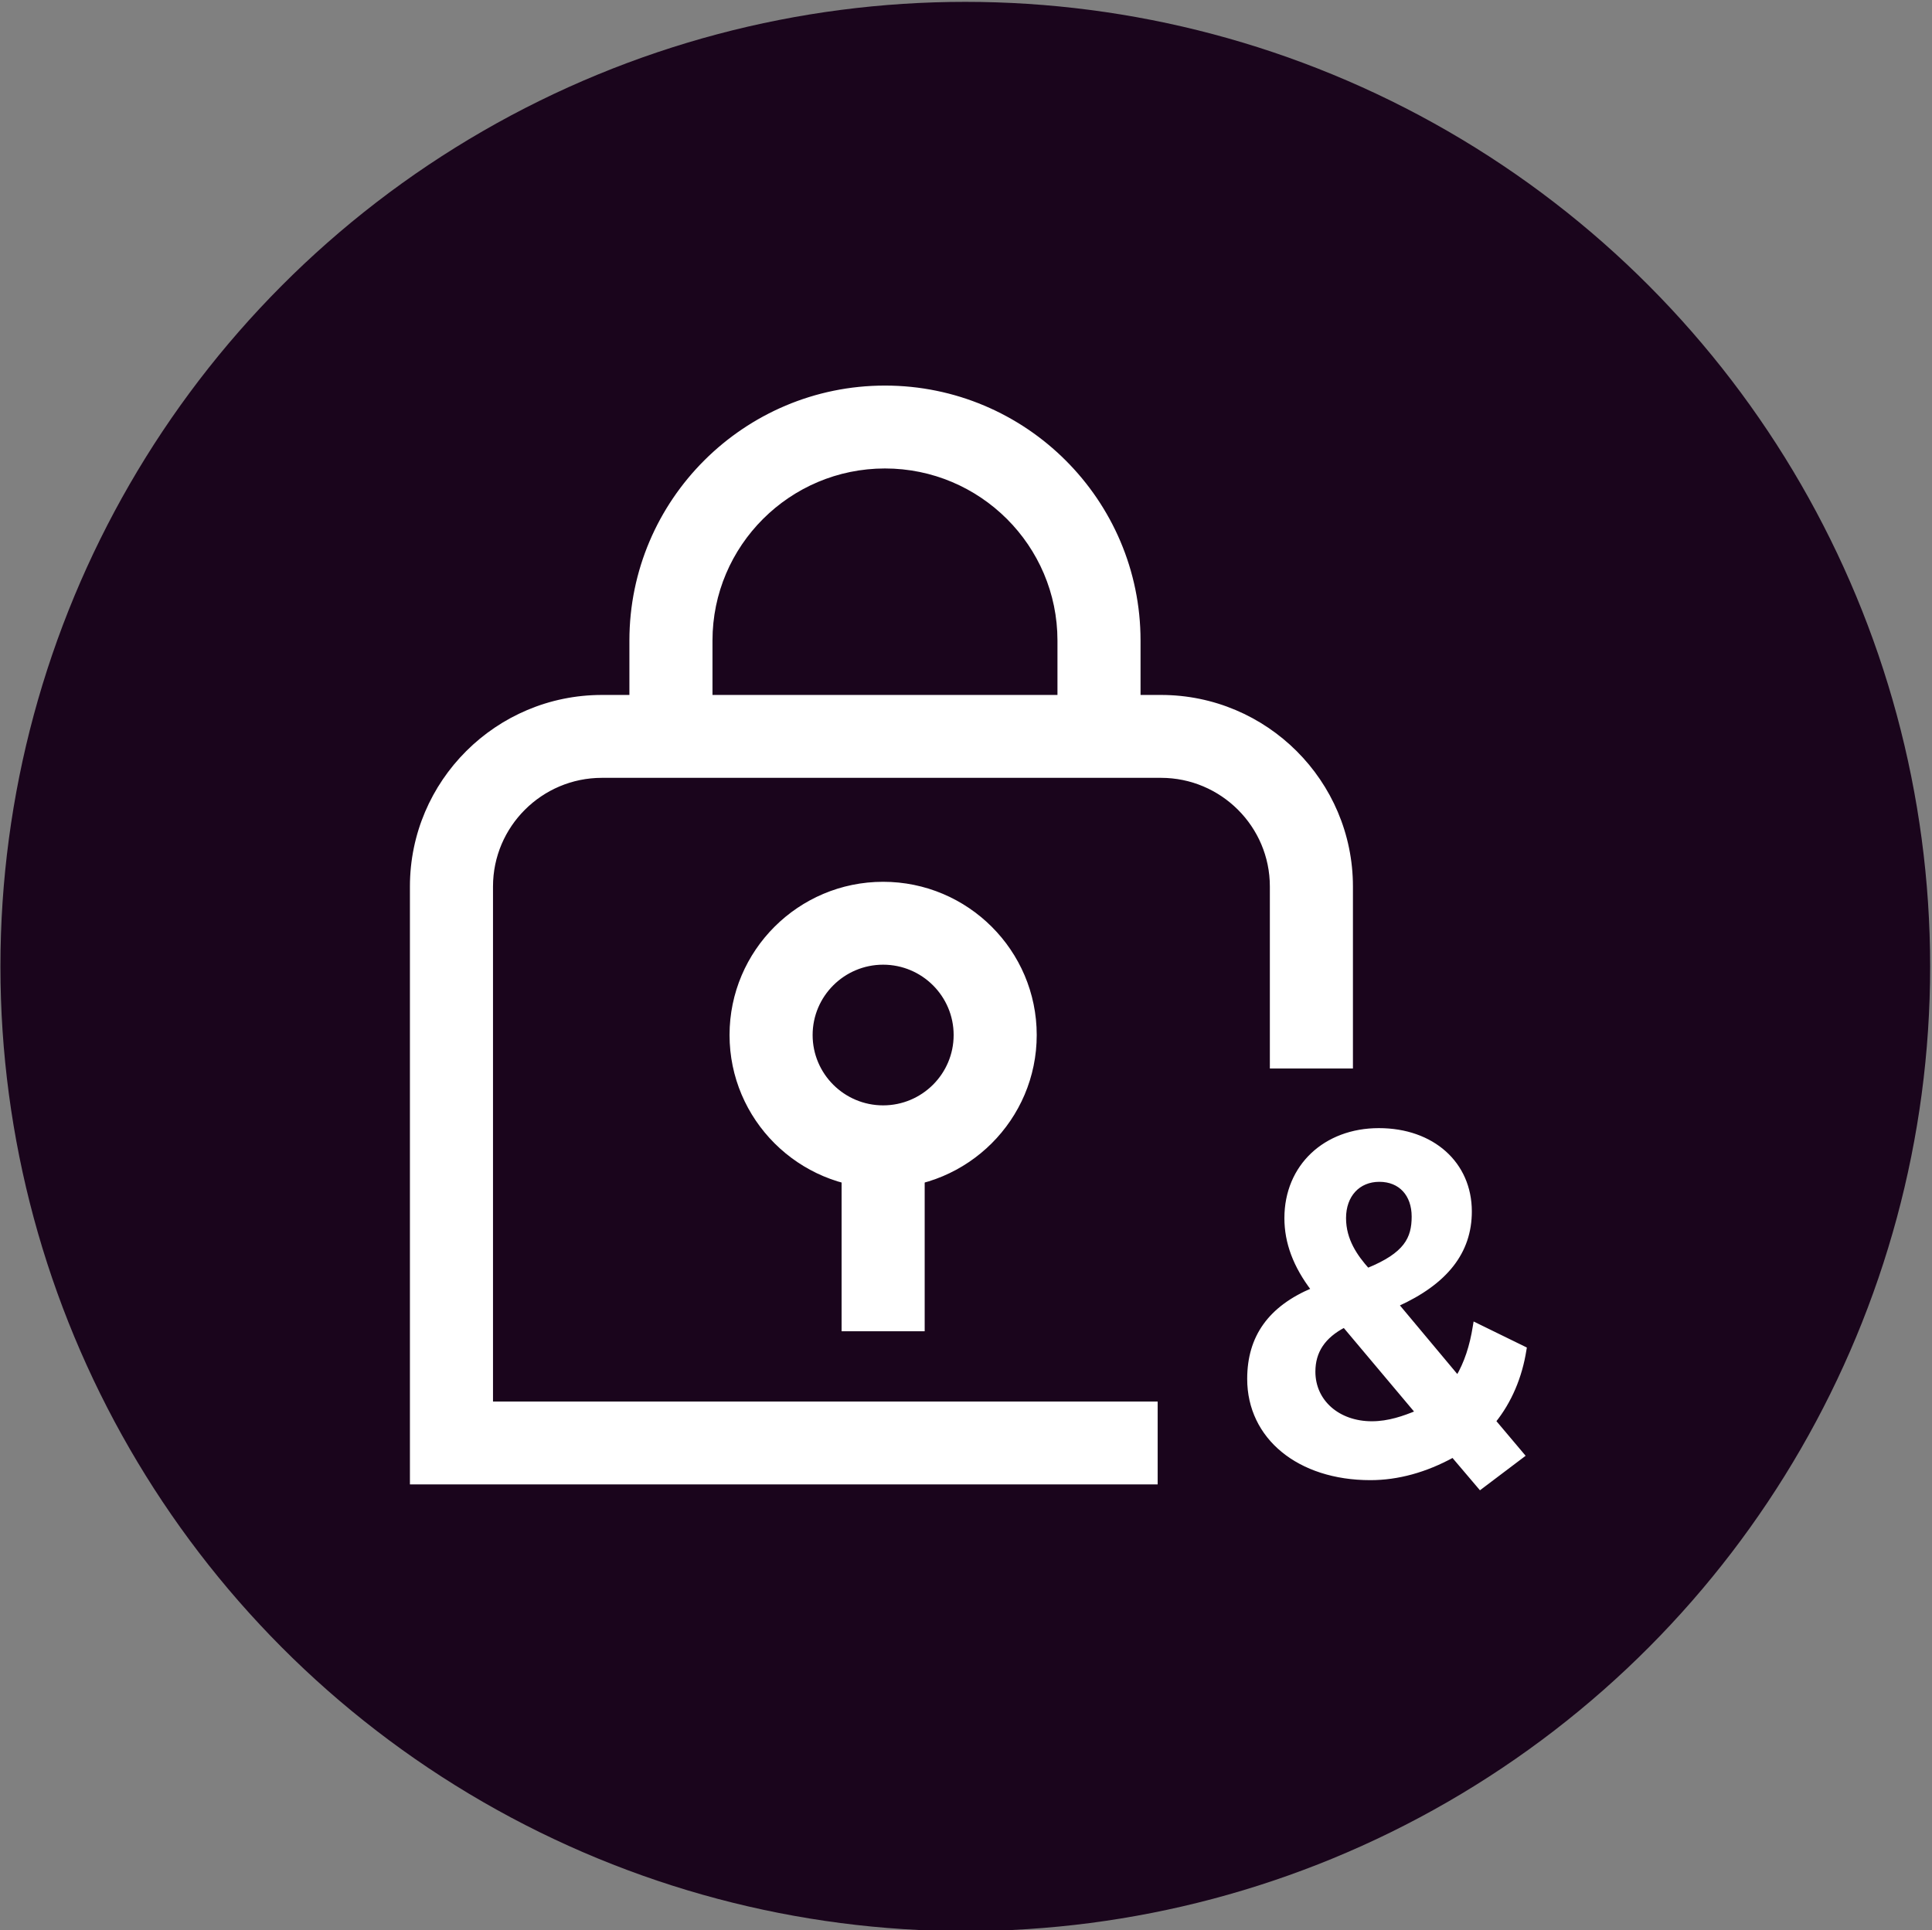 <?xml version="1.0" encoding="iso-8859-1"?>
<!-- Generator: Adobe Illustrator 28.7.1, SVG Export Plug-In . SVG Version: 9.03 Build 54978)  -->
<svg version="1.1" xmlns="http://www.w3.org/2000/svg" xmlns:xlink="http://www.w3.org/1999/xlink" x="0px" y="0px"
	 viewBox="0 0 519.614 519.225" style="enable-background:new 0 0 519.614 519.225;" xml:space="preserve">
<rect x="0" y="0" width="519.614" height="519.225" fill="#808080" stroke="none"/>
<g id="feature-icon_x5F__x5F_padlock">
	<circle id="Pink_00000016053476906873937220000007045418179265692606_" style="fill:#1A051C;" cx="259.614" cy="260" r="259.5"/>
	<g id="feature-icon_x5F__x5F_padlock_00000119090264557453421520000016296418685954468260_">
		<path style="fill:#FFFFFF;stroke:#FFFFFF;stroke-miterlimit:10;" d="M361.547,356.63l19.583,23.297
			c-3.521,1.45-7.603,2.915-12.166,2.915c-9.085,0-15.688-5.818-15.688-13.846c0-5.445,2.709-9.49,8.27-12.378 M361.52,327.69
			c0-6.137,3.804-10.263,9.458-10.263c5.657,0,9.192,3.953,9.192,9.851c0,5.897-2.068,10.17-12.327,14.337
			C364.682,338.073,361.52,333.64,361.52,327.69z M410.093,362.792l-13.382-6.548l-0.093,0.559c-0.84,5.391-2.349,9.89-4.59,13.711
			l-16.314-19.515c13.206-5.978,19.637-14.191,19.637-25.107c0-12.899-10.071-21.911-24.505-21.911
			c-14.434,0-24.907,9.744-24.907,23.708c0,6.589,2.361,12.886,7.204,19.235c-11.579,4.873-17.209,12.727-17.209,24.029
			c0,15.733,13.407,26.729,32.617,26.729c7.376,0,14.847-2.051,22.225-6.096l7.337,8.638l11.485-8.679l-7.776-9.224
			c4.241-5.271,7.083-11.914,8.218-19.222L410.093,362.792z"/>
		<path style="fill:#FFFFFF;stroke:#FFFFFF;stroke-miterlimit:10;" d="M306.25,206.499h-21.344v-34.184
			c0-25.798-21.038-46.791-46.891-46.791s-46.891,20.993-46.891,46.791v33.812h-21.345v-33.812c0-37.553,30.616-68.09,68.236-68.09
			s68.235,30.55,68.235,68.09V206.499z"/>
		<path style="fill:#FFFFFF;stroke:#FFFFFF;stroke-miterlimit:10;" d="M237.52,319.157c-22.505,0-40.808-18.264-40.808-40.721
			s18.303-40.721,40.808-40.721s40.808,18.264,40.808,40.721S260.025,319.157,237.52,319.157z M237.52,259.015
			c-10.725,0-19.463,8.706-19.463,19.422s8.724,19.422,19.463,19.422c10.739,0,19.464-8.706,19.464-19.422
			S248.259,259.015,237.52,259.015z"/>
		<path style="fill:#FFFFFF;stroke:#FFFFFF;stroke-miterlimit:10;" d="M248.194,304.501H226.85v53.127h21.344V304.501z"/>
		<path style="fill:#FFFFFF;stroke:#FFFFFF;stroke-miterlimit:10;" d="M310.853,398.828H110.75V238.475
			c0-28.141,22.945-51.024,51.133-51.024H312.24c28.201,0,51.133,22.896,51.133,51.024v48.468h-21.344v-48.468
			c0-16.387-13.367-29.725-29.789-29.725H161.883c-16.422,0-29.789,13.338-29.789,29.725v139.054h178.759V398.828z"/>
	</g>
</g>
<g id="Layer_1">
</g>
</svg>
